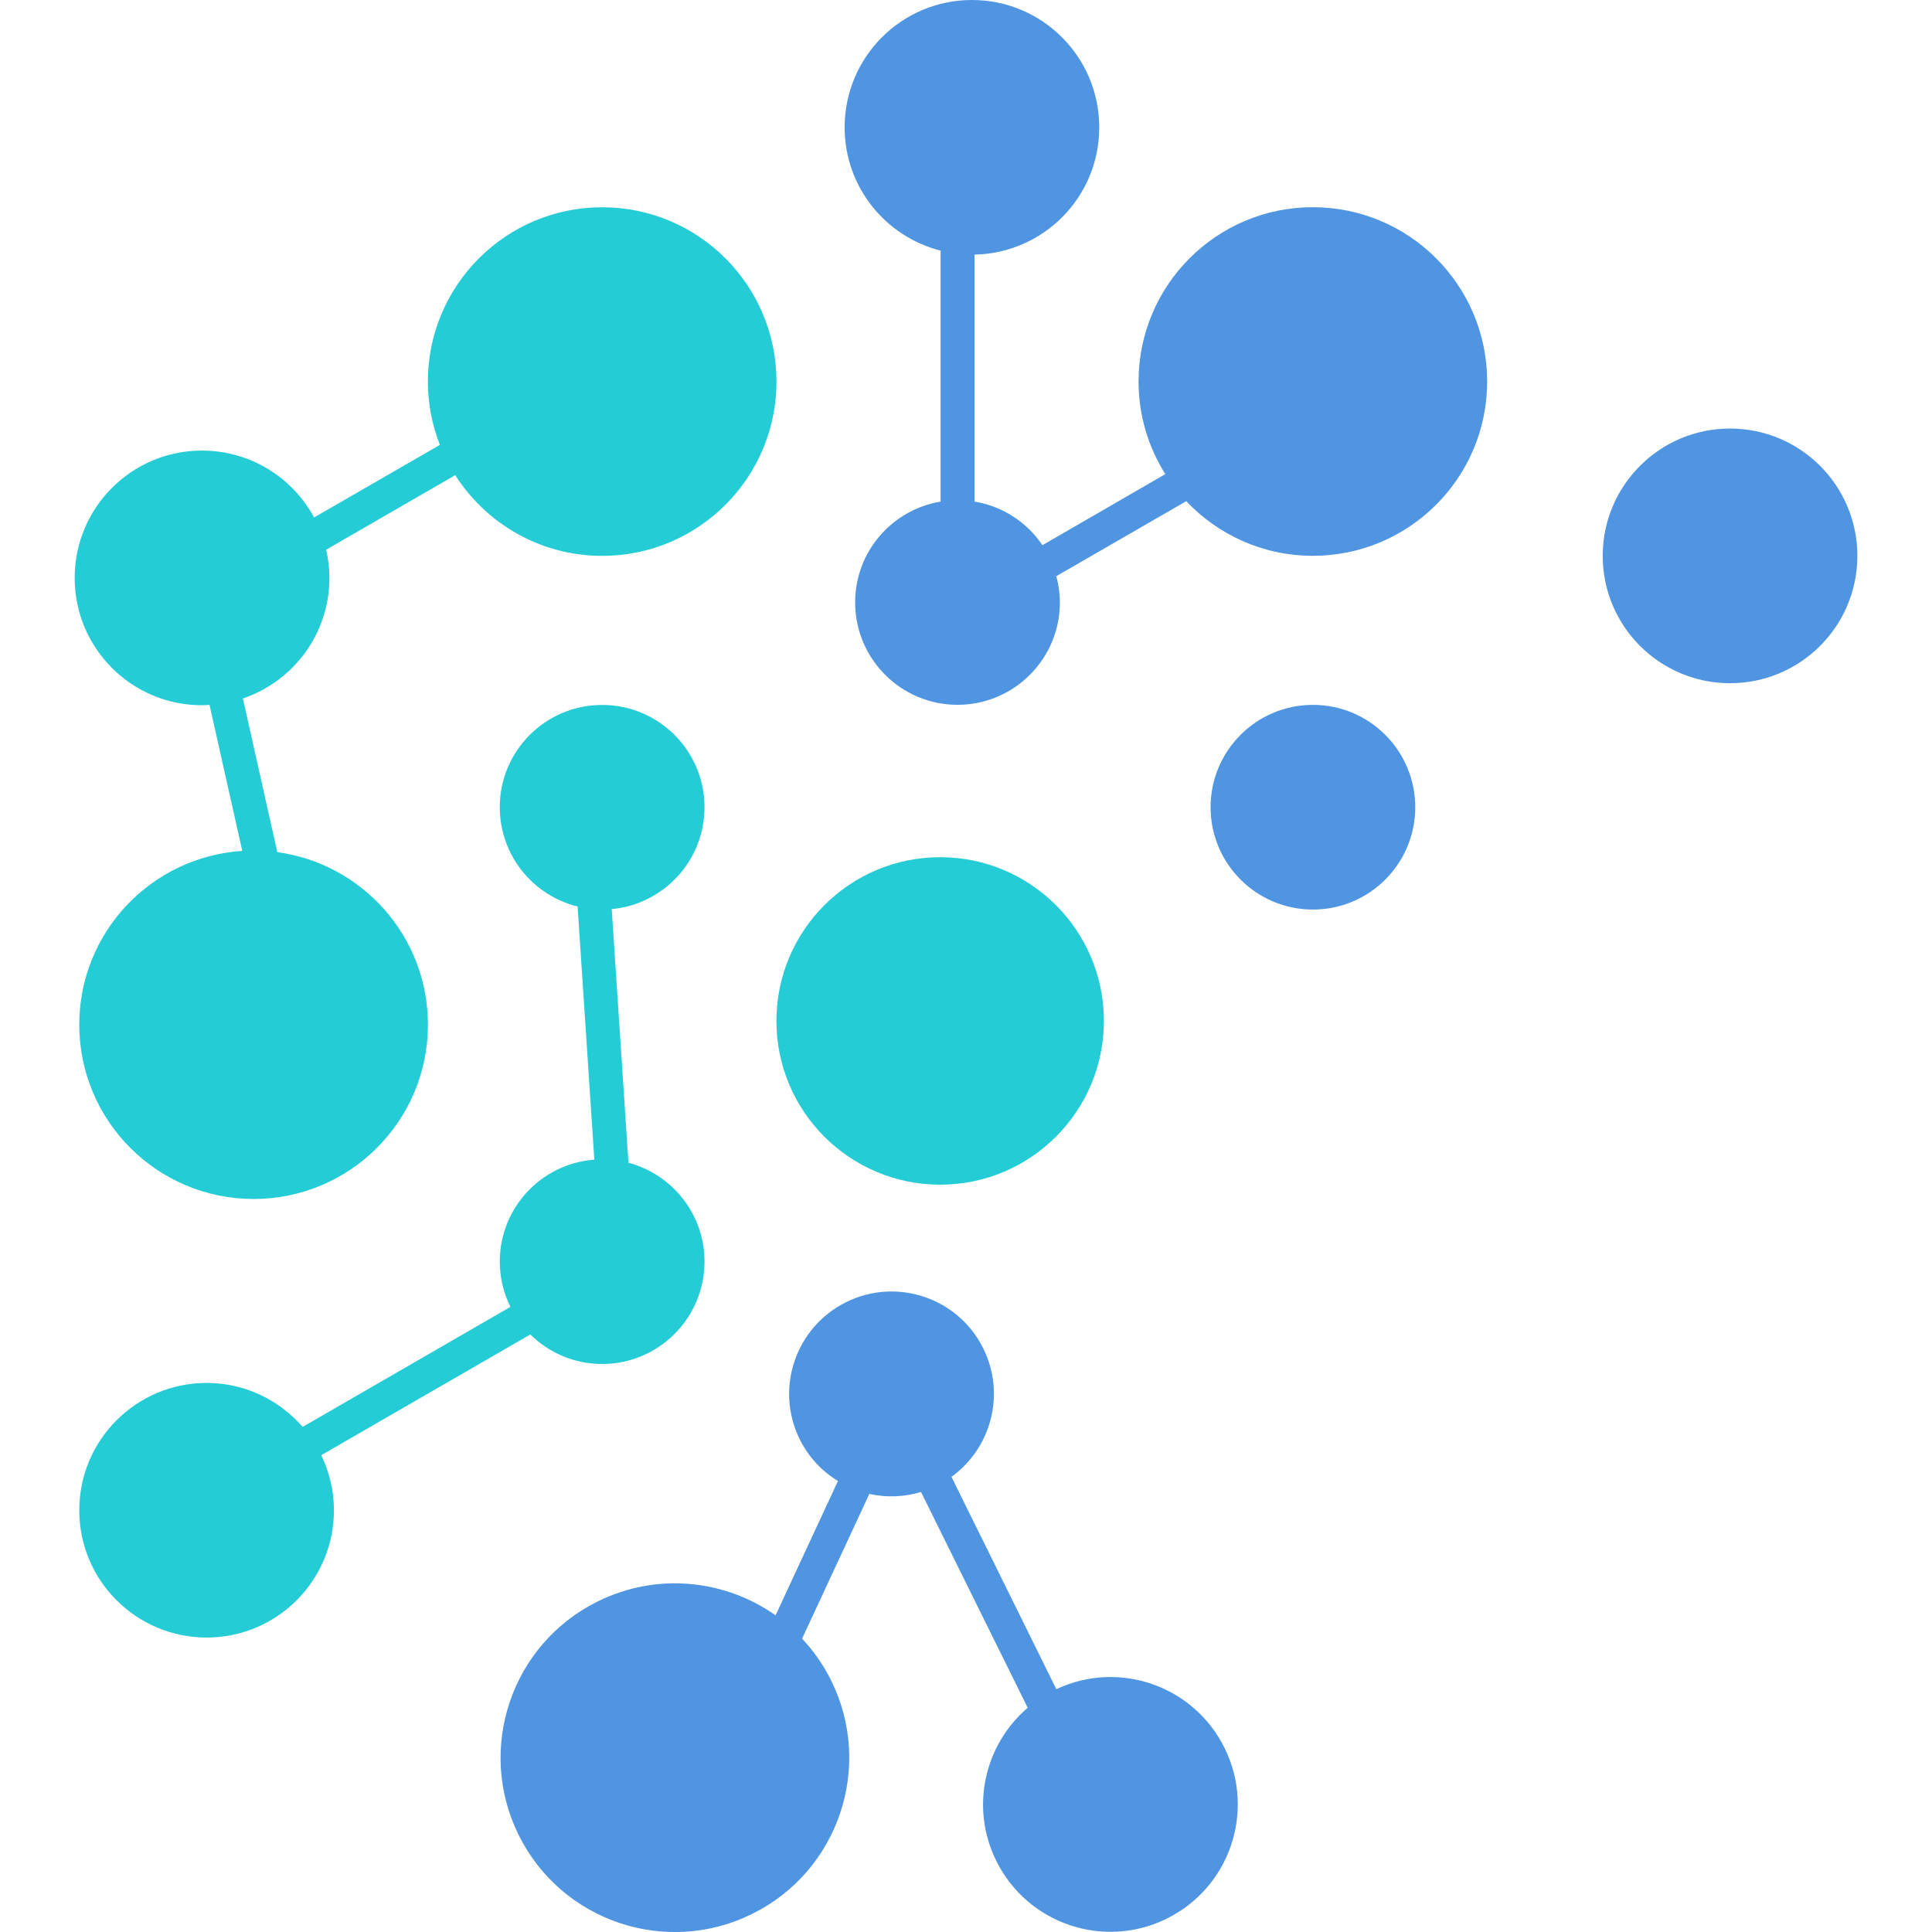 <?xml version="1.0" encoding="utf-8"?>
<!-- Generator: Adobe Illustrator 16.0.0, SVG Export Plug-In . SVG Version: 6.00 Build 0)  -->
<!DOCTYPE svg PUBLIC "-//W3C//DTD SVG 1.1//EN" "http://www.w3.org/Graphics/SVG/1.1/DTD/svg11.dtd">
<svg version="1.1" id="Calque_1" xmlns="http://www.w3.org/2000/svg" xmlns:xlink="http://www.w3.org/1999/xlink" x="0px" y="0px"
	 width="32px" height="32px" viewBox="0 0 32 32" enable-background="new 0 0 32 32" xml:space="preserve">
<g>
	<circle fill="#24CCD5" cx="15.572" cy="16.91" r="2.712"/>
	<path fill="#4F95E1" d="M17.496,27.978l-1.737-3.517c0.66-0.476,0.9-1.371,0.528-2.125c-0.414-0.84-1.432-1.184-2.271-0.769
		c-0.84,0.415-1.185,1.432-0.77,2.271c0.146,0.298,0.369,0.53,0.633,0.692l-1.033,2.225c-0.837-0.591-1.964-0.717-2.946-0.23
		c-1.43,0.706-2.016,2.438-1.31,3.867c0.707,1.43,2.438,2.016,3.867,1.309c1.43-0.706,2.016-2.437,1.31-3.866
		c-0.13-0.262-0.293-0.492-0.482-0.694l1.114-2.397c0.277,0.062,0.572,0.053,0.856-0.032l1.767,3.574
		c-0.717,0.612-0.958,1.652-0.521,2.535c0.516,1.045,1.782,1.474,2.825,0.957c1.045-0.516,1.473-1.781,0.957-2.825
		C19.773,27.919,18.533,27.49,17.496,27.978z"/>
	<path fill="#4F95E1" d="M15.579,4.151v4.157c-0.803,0.134-1.415,0.828-1.415,1.67c0,0.936,0.76,1.696,1.695,1.696
		c0.937,0,1.696-0.761,1.696-1.696c0-0.151-0.022-0.296-0.059-0.435l2.152-1.242c0.526,0.556,1.27,0.905,2.097,0.905
		c1.594,0,2.887-1.292,2.887-2.887c0-1.594-1.293-2.887-2.887-2.887c-1.595,0-2.887,1.293-2.887,2.887
		c0,0.564,0.164,1.089,0.443,1.534L17.266,9.03c-0.255-0.378-0.658-0.646-1.125-0.722V4.217c1.146-0.023,2.066-0.956,2.066-2.107
		C18.207,0.944,17.264,0,16.098,0c-1.164,0-2.108,0.944-2.108,2.109C13.989,3.095,14.667,3.92,15.579,4.151z"/>
	<path fill="#24CCD5" d="M3.345,11.681c0.043,0,0.084-0.004,0.125-0.006l0.543,2.419c-1.507,0.097-2.7,1.347-2.7,2.878
		c0,1.594,1.293,2.887,2.888,2.887c1.594,0,2.887-1.293,2.887-2.887c0-1.461-1.086-2.666-2.495-2.858l-0.57-2.545
		c0.832-0.282,1.433-1.068,1.433-1.997c0-0.16-0.02-0.316-0.054-0.467L7.54,7.87c0.513,0.803,1.41,1.337,2.434,1.337
		c1.594,0,2.887-1.292,2.887-2.887c0-1.594-1.293-2.887-2.887-2.887c-1.595,0-2.887,1.293-2.887,2.887
		c0,0.371,0.072,0.724,0.199,1.049L5.202,8.571c-0.356-0.66-1.054-1.108-1.857-1.108c-1.164,0-2.108,0.944-2.108,2.108
		C1.236,10.737,2.181,11.681,3.345,11.681z"/>
	<circle fill="#4F95E1" cx="28.655" cy="9.207" r="2.109"/>
	<circle fill="#4F95E1" cx="21.746" cy="13.37" r="1.695"/>
	<path fill="#24CCD5" d="M8.784,22.103c0.306,0.302,0.726,0.489,1.189,0.489c0.937,0,1.696-0.761,1.696-1.696
		c0-0.786-0.535-1.444-1.26-1.638l-0.277-4.2c0.861-0.08,1.537-0.805,1.537-1.688c0-0.936-0.76-1.694-1.696-1.694
		s-1.695,0.759-1.695,1.694c0,0.796,0.549,1.462,1.289,1.645l0.277,4.193c-0.876,0.064-1.566,0.796-1.566,1.688
		c0,0.27,0.064,0.523,0.176,0.75l-3.441,1.988c-0.387-0.445-0.955-0.728-1.59-0.728c-1.166,0-2.11,0.944-2.11,2.109
		c0,1.164,0.944,2.108,2.11,2.108c1.164,0,2.108-0.944,2.108-2.108c0-0.328-0.077-0.637-0.21-0.913L8.784,22.103z"/>
</g>
</svg>
